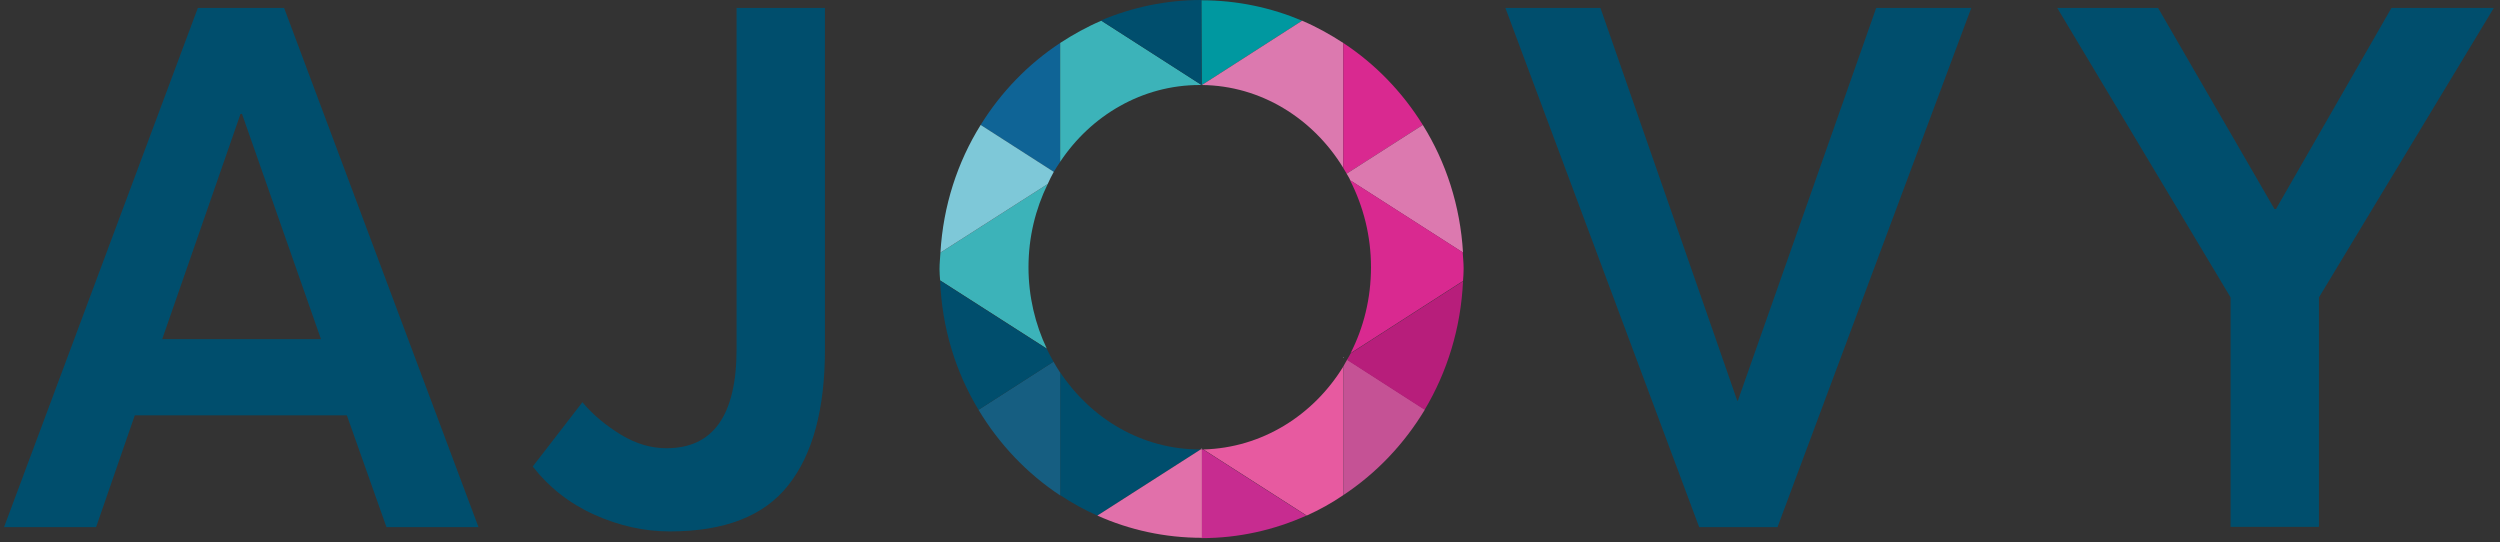 <svg viewBox="0 0 166 36" xmlns="http://www.w3.org/2000/svg">
  <rect x="0" y="0" width="166" height="36" fill="#333333" stroke="none"/>
  <g fill="none" fill-rule="evenodd">
    <path d="M13.137.526L.269 35.002 6.38 35.002 8.949 27.578 23.032 27.578 25.662 35.002 31.772 35.002 18.864.526 13.137.526zM15.97 7.566L16.07 7.566 21.312 22.519 10.77 22.519 15.97 7.566zM39.46 34.173C37.801 33.424 36.445 32.352 35.374 30.976L38.672 26.707C39.379 27.556 40.249 28.265 41.241 28.872 42.252 29.479 43.244 29.762 44.256 29.762 47.372 29.762 48.909 27.556 48.909 23.166L48.909.526 54.777.526 54.777 23.206C54.777 27.152 53.967 30.167 52.349 32.21 50.73 34.274 48.1 35.286 44.478 35.286 42.799 35.286 41.119 34.921 39.46 34.173M99.957.526L106.269.526 115.354 26.606 115.394 26.606 124.58.526 130.893.526 118.025 35.003 112.825 35.003z" fill="#004E6D"/>
    <path d="M79.906,29.843 L86.765,34.234 C87.614,33.85 88.424,33.404 89.193,32.877 L89.193,24.34 C87.209,27.578 83.791,29.742 79.906,29.843" fill="#E75AA0"/>
    <path d="M79.784,29.843 L79.784,35.731 C82.274,35.731 84.62,35.185 86.744,34.234 L79.886,29.843 L79.784,29.843 Z" fill="#C72C90"/>
    <path d="M79.663,29.843 C75.839,29.843 72.461,27.82 70.396,24.724 L70.396,32.877 C71.186,33.404 71.994,33.85 72.865,34.234 L79.724,29.843 L79.663,29.843 Z" fill="#004E6D"/>
    <path d="M70.396,10.743 L70.396,2.853 C68.272,4.248 66.471,6.11 65.116,8.296 L69.971,11.411 C70.113,11.189 70.235,10.966 70.396,10.743" fill="#0F6496"/>
    <path d="M68.292 17.744C68.292 15.741 68.757 13.88 69.567 12.22L62.445 16.773C62.424 17.137 62.384 17.501 62.384 17.866 62.384 18.128 62.405 18.372 62.424 18.614L69.506 23.146C68.737 21.528 68.292 19.686 68.292 17.744M79.663 5.644L79.785 5.644 73.128 1.375C72.176 1.78 71.266 2.286 70.396 2.852L70.396 10.743C72.44 7.667 75.839 5.644 79.663 5.644" fill="#3CB3B9"/>
    <path d="M89.193,24.34 L89.193,32.878 C91.398,31.421 93.239,29.479 94.615,27.193 L89.455,23.874 C89.354,24.036 89.273,24.198 89.193,24.34" fill="#C55295"/>
    <path d="M89.435,23.895 L94.595,27.213 C96.093,24.703 97.002,21.79 97.144,18.675 L89.679,23.469 C89.617,23.612 89.516,23.753 89.435,23.895" fill="#B71E7B"/>
    <path d="M69.951,24.016 L64.973,27.213 C66.349,29.499 68.191,31.441 70.397,32.898 L70.397,24.744 C70.234,24.502 70.093,24.258 69.951,24.016" fill="#165E81"/>
    <path d="M69.506,23.166 L62.425,18.634 C62.546,21.771 63.456,24.704 64.974,27.212 L69.951,24.017 C69.79,23.732 69.647,23.449 69.506,23.166" fill="#004E6D"/>
    <path d="M79.724,29.843 L72.865,34.234 C74.989,35.185 77.337,35.71 79.805,35.71 L79.805,29.823 C79.765,29.843 79.744,29.843 79.724,29.843" fill="#E170AA"/>
    <path d="M69.972,11.411 L65.116,8.295 C63.578,10.764 62.627,13.657 62.445,16.772 L69.567,12.22 C69.688,11.937 69.83,11.675 69.972,11.411" fill="#7EC8D8"/>
    <path d="M79.784,5.644 L79.784,0 C77.418,0 75.172,0.485 73.107,1.356 L79.784,5.644 Z" fill="#004E6D"/>
    <path d="M79.805,5.644 L86.461,1.375 C84.398,0.506 82.152,0.019 79.784,0.019 L79.805,5.644 C79.784,5.644 79.805,5.644 79.805,5.644" fill="#0098A0"/>
    <path d="M89.193,11.148 L89.193,2.853 C88.323,2.286 87.413,1.78 86.461,1.375 L79.805,5.645 C83.73,5.684 87.19,7.87 89.193,11.148" fill="#DC79AF"/>
    <path d="M89.416,11.532 L94.473,8.295 C93.117,6.11 91.318,4.248 89.193,2.853 L89.193,11.148 C89.273,11.269 89.335,11.41 89.416,11.532" fill="#D92990"/>
    <path d="M89.416,11.532 C89.496,11.674 89.598,11.815 89.659,11.978 L97.144,16.773 C96.962,13.657 96.012,10.763 94.473,8.295 L89.416,11.532 Z" fill="#DC79AF"/>
    <path d="M91.034,17.744 C91.034,19.808 90.548,21.749 89.678,23.45 L97.144,18.654 C97.164,18.391 97.185,18.128 97.185,17.845 C97.185,17.48 97.144,17.116 97.124,16.752 L89.637,11.956 C90.528,13.698 91.034,15.659 91.034,17.744" fill="#D92990"/>
    <path fill="#FFFFFF" d="M89.234 23.753L89.193 23.732 89.193 23.773zM79.784 29.803L79.825 29.782 79.784 29.762zM79.805 5.644C79.805 5.644 79.784 5.644 79.805 5.644"/>
    <path fill="#004E6D" d="M148.111 19.747L136.599 0.525 143.295 0.525 151.024 13.879 151.125 13.879 158.794 0.525 165.591 0.525 153.978 19.747 153.978 34.982 148.111 34.982z"/>
  </g>
</svg>
